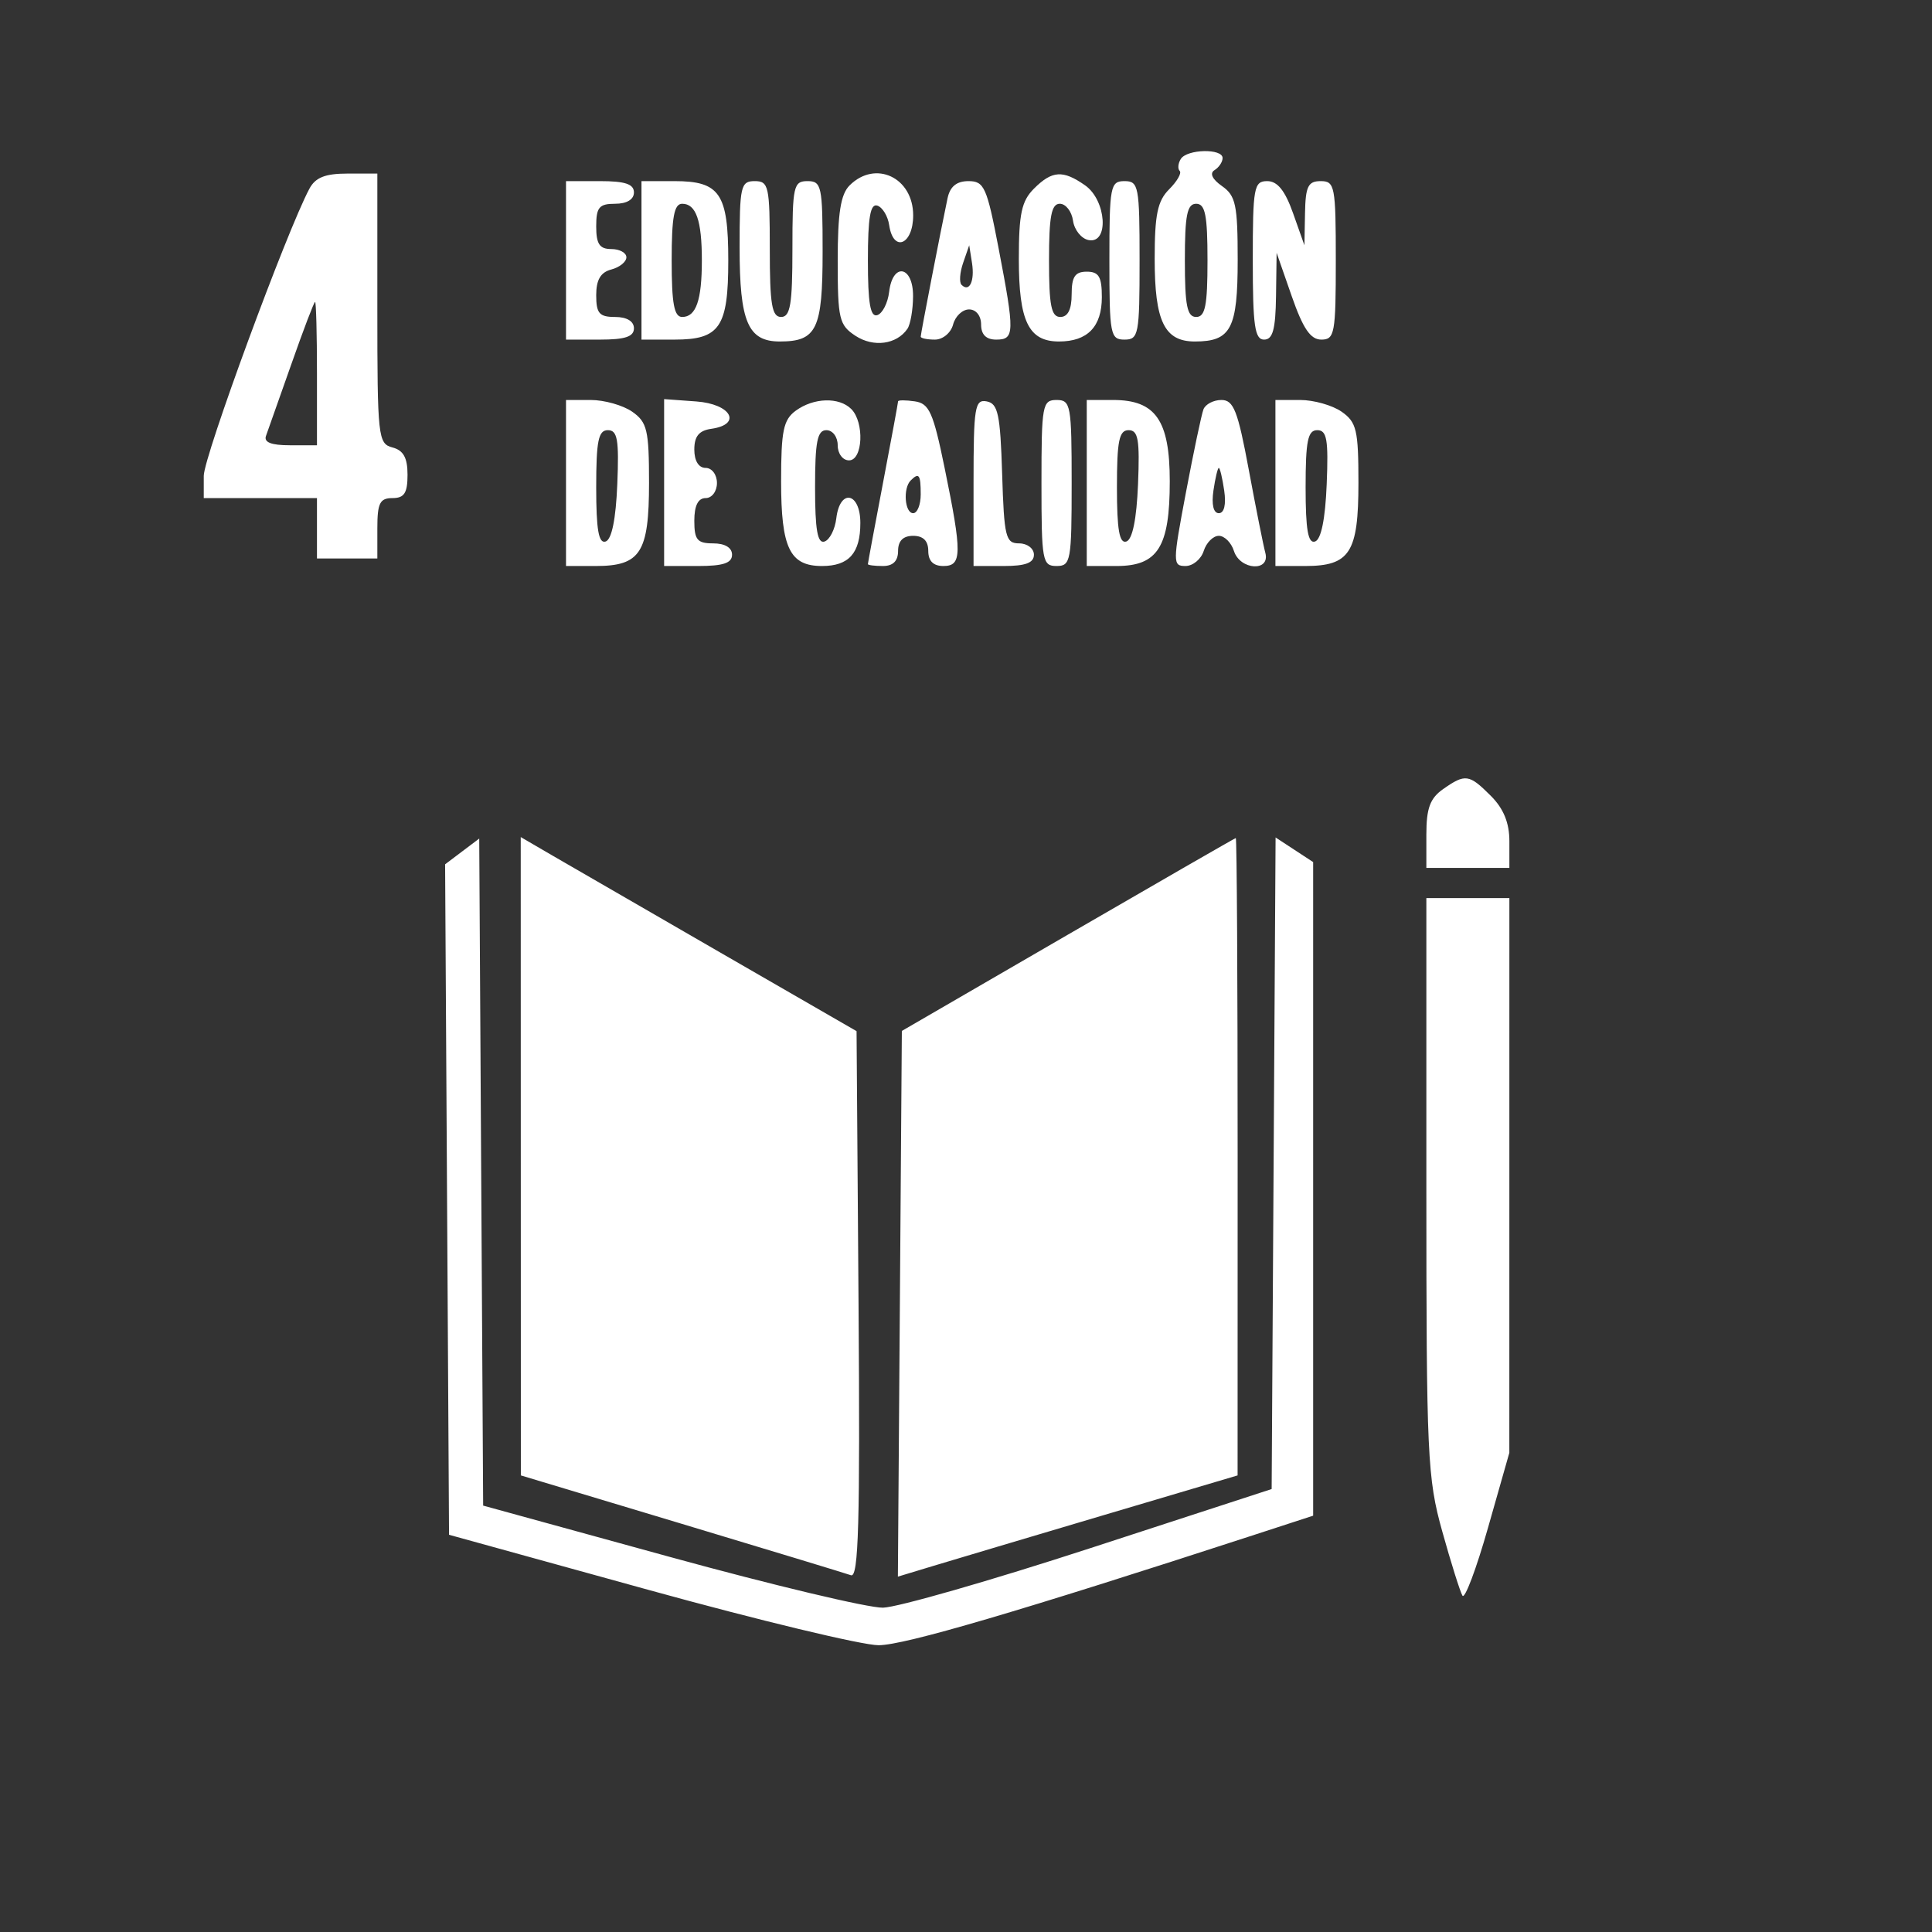 <?xml version="1.0" encoding="UTF-8" standalone="no"?><svg xmlns="http://www.w3.org/2000/svg" xmlns:xlink="http://www.w3.org/1999/xlink" fill="#ffffff" height="256" viewBox="0 0 256 256" width="256"><rect x="0" y="0" width="256" height="256" fill="#333333" stroke="none"/><path d="M156.459 21.067c-.363.586-.427 1.299-.142 1.583.284.284-.346 1.379-1.4 2.433-1.54 1.54-1.917 3.356-1.917 9.226 0 8.276 1.297 10.941 5.325 10.941 4.786 0 5.675-1.694 5.675-10.816 0-7.285-.258-8.501-2.073-9.773-1.297-.908-1.672-1.701-1-2.116.59-.364 1.073-1.086 1.073-1.604 0-1.297-4.728-1.19-5.541.126m-115.457 3.93C37.997 30.611 27 60.499 27 63.051V66h15v8h8v-4c0-3.333.333-4 2-4 1.569 0 2-.667 2-3.094 0-2.252-.544-3.235-2-3.616-1.906-.499-2-1.364-2-18.407V23h-3.965c-2.939 0-4.241.516-5.033 1.997m71.569-.426c-1.179 1.18-1.571 3.669-1.571 9.977 0 7.729.19 8.53 2.359 9.952 2.382 1.56 5.456 1.146 6.876-.927.404-.59.741-2.535.75-4.323.019-4.034-2.701-4.529-3.169-.577-.174 1.47-.878 2.857-1.566 3.083-.927.305-1.25-1.57-1.25-7.256s.323-7.56 1.25-7.255c.688.226 1.394 1.389 1.57 2.583.542 3.687 3.18 2.614 3.18-1.293 0-5.022-5.013-7.379-8.429-3.964M137 25c-1.635 1.635-2 3.333-2 9.309 0 8.276 1.297 10.941 5.325 10.941q5.673-.002 5.675-5.872c0-2.711-.395-3.378-2-3.378-1.556 0-2 .667-2 3q0 3-1.5 3c-1.2 0-1.5-1.5-1.5-7.5 0-5.838.317-7.5 1.43-7.5.787 0 1.575 1.008 1.75 2.24s1.107 2.39 2.07 2.573c2.735.521 2.358-5.274-.473-7.256-2.937-2.058-4.37-1.964-6.777.443m-62 9.5V45h4.5c3.333 0 4.5-.389 4.5-1.5 0-.933-.944-1.5-2.5-1.5-2.089 0-2.5-.474-2.5-2.883 0-2.043.583-3.036 2-3.407 1.1-.287 2-1.015 2-1.616S82.1 33 81 33c-1.556 0-2-.667-2-3 0-2.533.389-3 2.5-3 1.556 0 2.5-.567 2.5-1.5 0-1.111-1.167-1.5-4.5-1.5H75zm10 0V45h4.378c6.006 0 7.122-1.645 7.122-10.5S95.384 24 89.378 24H85zm13-1.691c0 9.848 1.11 12.441 5.325 12.441 4.902 0 5.675-1.617 5.675-11.872 0-8.711-.142-9.378-2-9.378-1.852 0-2 .667-2 9 0 7.333-.278 9-1.5 9s-1.5-1.667-1.5-9c0-8.333-.148-9-2-9-1.849 0-2 .667-2 8.809m27.559-6.559C124.685 30.363 122 44.208 122 44.607c0 .216.848.393 1.883.393 1.043 0 2.117-.893 2.407-2 .287-1.1 1.24-2 2.116-2 .927 0 1.594.837 1.594 2q0 2 2 2c2.45 0 2.472-.867.306-12.164-1.542-8.045-1.898-8.836-3.981-8.836-1.563 0-2.438.712-2.766 2.25M147 34.5c0 9.833.127 10.5 2 10.5s2-.667 2-10.5-.127-10.5-2-10.5-2 .667-2 10.5m19 0c0 8.667.262 10.5 1.5 10.5 1.15 0 1.518-1.341 1.579-5.75l.079-5.75 2.004 5.75c1.5 4.303 2.487 5.75 3.921 5.75 1.768 0 1.917-.819 1.917-10.5 0-9.833-.127-10.5-2-10.5-1.674 0-2.013.693-2.079 4.25l-.079 4.25-1.504-4.25c-1.062-2.998-2.069-4.25-3.421-4.25-1.768 0-1.917.819-1.917 10.5m-77 0c0 5.744.326 7.5 1.393 7.5C92.231 42 93 39.789 93 34.5s-.769-7.5-2.607-7.5C89.326 27 89 28.756 89 34.5m68 0c0 6 .3 7.5 1.5 7.5s1.5-1.5 1.5-7.5-.3-7.5-1.5-7.5-1.5 1.5-1.5 7.5m-29.378.325c-.443 1.279-.539 2.592-.213 2.917 1.036 1.037 1.765-.492 1.385-2.906l-.368-2.336zM38.605 48.253c-1.593 4.536-3.103 8.81-3.357 9.497-.316.854.68 1.25 3.145 1.25H42v-9.5c0-5.225-.112-9.499-.25-9.497-.138.001-1.553 3.714-3.145 8.25M75 64v11h3.929C84.87 75 86 73.24 86 63.985c0-7.001-.246-8.044-2.223-9.428-1.222-.856-3.697-1.557-5.5-1.557H75zm13-.057V75h4.5c3.333 0 4.5-.389 4.5-1.5 0-.933-.944-1.5-2.5-1.5-2.111 0-2.5-.467-2.5-3q0-3 1.5-3c.833 0 1.5-.889 1.5-2s-.667-2-1.5-2c-.922 0-1.5-.937-1.5-2.43 0-1.76.621-2.519 2.25-2.75 4.127-.587 2.635-3.292-2-3.627L88 52.885zm17.441-9.524c-1.639 1.199-1.941 2.654-1.941 9.347 0 8.855 1.148 11.234 5.422 11.234 3.563 0 5.078-1.701 5.078-5.7 0-4.074-2.712-4.608-3.184-.627-.174 1.47-.878 2.857-1.566 3.083-.926.304-1.25-1.554-1.25-7.173 0-6.074.299-7.583 1.5-7.583.833 0 1.5.889 1.5 2s.667 2 1.5 2c1.837 0 2.059-5.041.3-6.8-1.615-1.615-4.987-1.515-7.359.219M119 53.182c0 .177-.9 5.045-2 10.818s-2 10.609-2 10.748.9.252 2 .252q2 0 2-2t2-2 2 2 2 2c2.478 0 2.499-1.621.166-13-1.51-7.365-2.038-8.543-3.954-8.82-1.217-.175-2.212-.174-2.212.002m10 10.745V75h4c2.889 0 4-.417 4-1.5 0-.825-.883-1.5-1.962-1.5-1.788 0-1.989-.823-2.25-9.239-.245-7.868-.548-9.288-2.038-9.573-1.581-.302-1.75.732-1.75 10.739m9 .073c0 10.333.121 11 2 11s2-.667 2-11-.121-11-2-11-2 .667-2 11m6 0v11h3.943c5.478 0 7.057-2.511 7.057-11.223C155 55.693 153.126 53 147.5 53H144zm15.461-9.75c-.261.688-1.305 5.638-2.318 11-1.763 9.331-1.766 9.75-.06 9.75.98 0 2.068-.9 2.417-2s1.249-2 2-2 1.651.9 2 2c.811 2.556 4.851 2.799 4.162.25-.26-.963-1.246-5.912-2.191-11-1.456-7.833-2.011-9.25-3.626-9.25-1.049 0-2.122.563-2.384 1.25M169 64v11h3.929C178.87 75 180 73.24 180 63.985c0-7.001-.246-8.044-2.223-9.428-1.222-.856-3.697-1.557-5.5-1.557H169zm-90 .583c0 5.621.324 7.477 1.25 7.17.806-.266 1.354-2.958 1.544-7.583.243-5.924.025-7.17-1.25-7.17C79.288 57 79 58.414 79 64.583m69 0c0 5.621.324 7.477 1.25 7.17.806-.266 1.354-2.958 1.544-7.583.243-5.924.025-7.17-1.25-7.17-1.256 0-1.544 1.414-1.544 7.583m25 0c0 5.621.324 7.477 1.25 7.17.806-.266 1.354-2.958 1.544-7.583.243-5.924.025-7.17-1.25-7.17-1.256 0-1.544 1.414-1.544 7.583M160.787 65c-.272 1.854 0 3 .713 3s.985-1.146.713-3c-.242-1.65-.563-3-.713-3s-.471 1.35-.713 3m-40.12-1.333C119.629 64.704 119.883 68 121 68c.55 0 1-1.125 1-2.5 0-2.618-.231-2.936-1.333-1.833m70.556 40.89c-1.73 1.211-2.223 2.542-2.223 6V115h11v-3.545c0-2.431-.772-4.317-2.455-6-2.884-2.885-3.384-2.956-6.322-.898m-129.984 8.262-2.26 1.706.26 44.42.261 44.421 26.483 7.317c14.566 4.024 28.261 7.317 30.433 7.317 3.404 0 18.609-4.467 49.834-14.639l7.75-2.525V114.23l-2.489-1.631-2.49-1.631-.26 43.17-.261 43.169-24 7.823c-13.2 4.302-25.575 7.856-27.5 7.897s-14.633-2.986-28.24-6.726L64.021 199.5l-.261-44.193-.26-44.193zm7.769 40.389.009 42.292 21.241 6.39c11.683 3.515 21.81 6.592 22.505 6.838 1.004.356 1.209-6.956 1-35.824l-.263-36.271-18-10.382c-9.9-5.71-19.912-11.497-22.25-12.859L69 110.916zm72.492-29.36-22 12.755-.262 36.155-.263 36.154 4.763-1.442c2.619-.792 12.747-3.81 22.506-6.706l17.744-5.264.006-42.25c.003-23.238-.107-42.229-.244-42.204-.137.026-10.15 5.786-22.25 12.802m47.5 33.338c0 35.798.132 38.66 2.111 45.75 1.16 4.16 2.363 7.984 2.672 8.497.309.514 1.833-3.536 3.387-9l2.825-9.933.003-36.75L200 119h-11z" fill-rule="evenodd"/></svg>